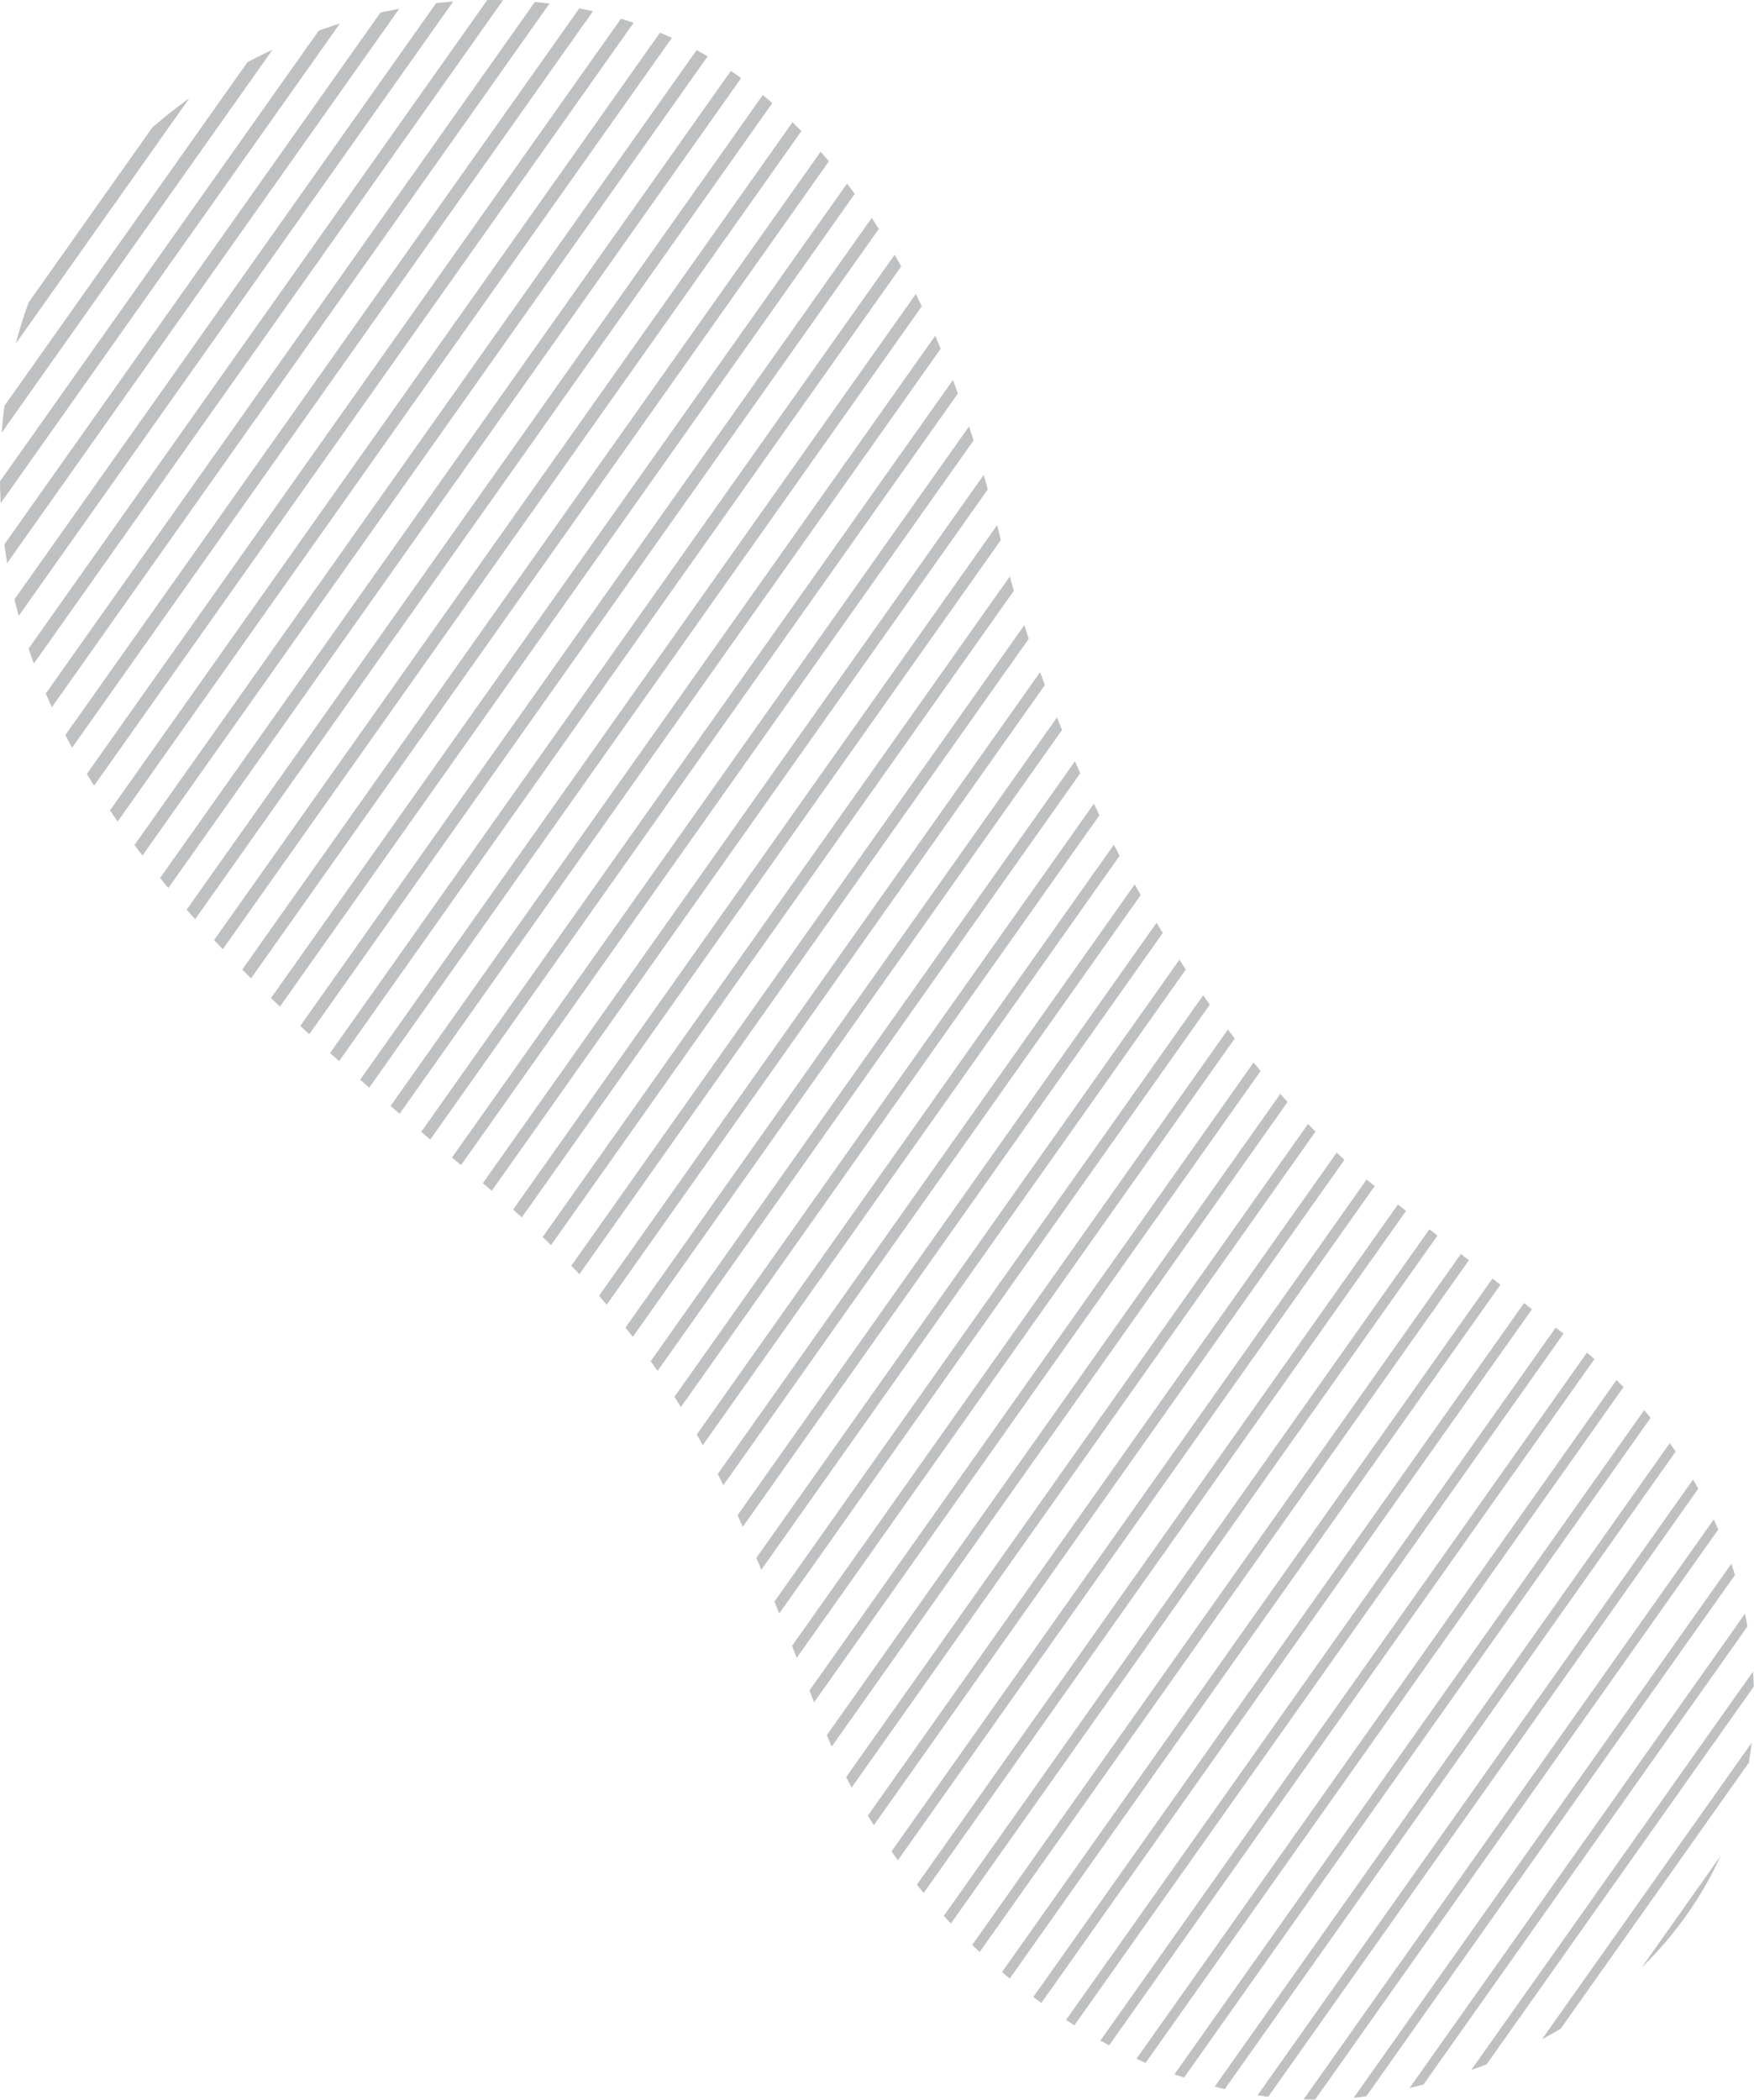 <svg xmlns="http://www.w3.org/2000/svg" xml:space="preserve" style="fill-rule:evenodd;clip-rule:evenodd;stroke-linecap:round;stroke-linejoin:round" viewBox="0 0 356 426"><clipPath id="a"><path d="M2.333 73.64c-14.595 72.6 42.079 122.08 92.097 163.451 43.45 35.623 52.772 61.966 72.626 112.975 15.088 39.928 64.267 85.545 116.436 74.159 87.877-19.18 91.199-108.762 35.09-152.682-5.781-4.526-23.385-17.98-41.81-32.697-45.698-40.09-65.632-99.15-72.205-123.283a502.26 502.26 0 0 0-2.654-10.877h-.001c-7.766-30.207-19.1-59.83-43.976-82.672C141.468 6.778 120.73 0 99.776 0 55.897-.004 11.05 29.705 2.334 73.64"/></clipPath><g clip-path="url(#a)" opacity=".31"><path d="m123.286-130.415-232.38 328.454" style="fill:none;fill-rule:nonzero;stroke:#2d343a;stroke-width:2.73px"/><path d="m128.298-123.467-232.38 328.454" style="fill:none;fill-rule:nonzero;stroke:#2d343a;stroke-width:2.72px"/><path d="m133.311-116.518-232.38 328.453" style="fill:none;fill-rule:nonzero;stroke:#2d343a;stroke-width:2.7px"/><path d="m138.323-109.571-232.38 328.454" style="fill:none;fill-rule:nonzero;stroke:#2d343a;stroke-width:2.69px"/><path d="M143.335-102.624-89.045 225.83" style="fill:none;fill-rule:nonzero;stroke:#2d343a;stroke-width:2.67px"/><path d="M148.347-95.676-84.032 232.778" style="fill:none;fill-rule:nonzero;stroke:#2d343a;stroke-width:2.66px"/><path d="M153.36-88.728-79.02 239.725" style="fill:none;fill-rule:nonzero;stroke:#2d343a;stroke-width:2.64px"/><path d="m158.372-81.78-232.38 328.454" style="fill:none;fill-rule:nonzero;stroke:#2d343a;stroke-width:2.63px"/><path d="m163.384-74.832-232.38 328.454" style="fill:none;fill-rule:nonzero;stroke:#2d343a;stroke-width:2.61px"/><path d="M168.396-67.885-63.984 260.57" style="fill:none;fill-rule:nonzero;stroke:#2d343a;stroke-width:2.6px"/><path d="m173.408-60.938-232.38 328.455" style="fill:none;fill-rule:nonzero;stroke:#2d343a;stroke-width:2.58px"/><path d="M178.42-53.99-53.958 274.465" style="fill:none;fill-rule:nonzero;stroke:#2d343a;stroke-width:2.57px"/><path d="m183.432-47.042-232.38 328.454" style="fill:none;fill-rule:nonzero;stroke:#2d343a;stroke-width:2.55px"/><path d="M188.445-40.094-43.935 288.36" style="fill:none;fill-rule:nonzero;stroke:#2d343a;stroke-width:2.54px"/><path d="m193.457-33.146-232.38 328.454" style="fill:none;fill-rule:nonzero;stroke:#2d343a;stroke-width:2.52px"/><path d="M198.47-26.199-33.91 302.256" style="fill:none;fill-rule:nonzero;stroke:#2d343a;stroke-width:2.51px"/><path d="m203.482-19.25-232.38 328.453" style="fill:none;fill-rule:nonzero;stroke:#2d343a;stroke-width:2.49px"/><path d="M208.494-12.303-23.886 316.15" style="fill:none;fill-rule:nonzero;stroke:#2d343a;stroke-width:2.48px"/><path d="m213.506-5.355-232.38 328.454" style="fill:none;fill-rule:nonzero;stroke:#2d343a;stroke-width:2.46px"/><path d="m218.518 1.592-232.38 328.455" style="fill:none;fill-rule:nonzero;stroke:#2d343a;stroke-width:2.45px"/><path d="M223.53 8.54-8.85 336.995" style="fill:none;fill-rule:nonzero;stroke:#2d343a;stroke-width:2.43px"/><path d="M228.542 15.488-3.838 343.942" style="fill:none;fill-rule:nonzero;stroke:#2d343a;stroke-width:2.42px"/><path d="M233.554 22.436 1.174 350.889" style="fill:none;fill-rule:nonzero;stroke:#2d343a;stroke-width:2.4px"/><path d="M238.566 29.383 6.186 357.837" style="fill:none;fill-rule:nonzero;stroke:#2d343a;stroke-width:2.39px"/><path d="M243.579 36.331 11.199 364.786" style="fill:none;fill-rule:nonzero;stroke:#2d343a;stroke-width:2.37px"/><path d="M248.59 43.279 16.212 371.733" style="fill:none;fill-rule:nonzero;stroke:#2d343a;stroke-width:2.36px"/><path d="M253.603 50.226 21.223 378.68" style="fill:none;fill-rule:nonzero;stroke:#2d343a;stroke-width:2.34px"/><path d="M258.615 57.174 26.235 385.628" style="fill:none;fill-rule:nonzero;stroke:#2d343a;stroke-width:2.33px"/><path d="M263.628 64.123 31.248 392.576" style="fill:none;fill-rule:nonzero;stroke:#2d343a;stroke-width:2.31px"/><path d="M268.64 71.07 36.26 399.524" style="fill:none;fill-rule:nonzero;stroke:#2d343a;stroke-width:2.3px"/><path d="M273.652 78.017 41.272 406.472" style="fill:none;fill-rule:nonzero;stroke:#2d343a;stroke-width:2.28px"/><path d="M278.664 84.965 46.284 413.42" style="fill:none;fill-rule:nonzero;stroke:#2d343a;stroke-width:2.27px"/><path d="M283.676 91.913 51.296 420.367" style="fill:none;fill-rule:nonzero;stroke:#2d343a;stroke-width:2.25px"/><path d="M288.688 98.86 56.308 427.316" style="fill:none;fill-rule:nonzero;stroke:#2d343a;stroke-width:2.24px"/><path d="M293.7 105.808 61.32 434.263" style="fill:none;fill-rule:nonzero;stroke:#2d343a;stroke-width:2.22px"/><path d="M298.713 112.755 66.333 441.211" style="fill:none;fill-rule:nonzero;stroke:#2d343a;stroke-width:2.21px"/><path d="M303.725 119.703 71.345 448.158" style="fill:none;fill-rule:nonzero;stroke:#2d343a;stroke-width:2.19px"/><path d="M308.737 126.651 76.357 455.106" style="fill:none;fill-rule:nonzero;stroke:#2d343a;stroke-width:2.18px"/><path d="M313.75 133.599 81.37 462.054" style="fill:none;fill-rule:nonzero;stroke:#2d343a;stroke-width:2.16px"/><path d="M318.761 140.546 86.381 469.001" style="fill:none;fill-rule:nonzero;stroke:#2d343a;stroke-width:2.15px"/><path d="M323.774 147.494 91.394 475.95" style="fill:none;fill-rule:nonzero;stroke:#2d343a;stroke-width:2.13px"/><path d="M328.786 154.442 96.406 482.897" style="fill:none;fill-rule:nonzero;stroke:#2d343a;stroke-width:2.12px"/><path d="m333.798 161.39-232.38 328.455" style="fill:none;fill-rule:nonzero;stroke:#2d343a;stroke-width:2.1px"/><path d="M338.81 168.338 106.43 496.792" style="fill:none;fill-rule:nonzero;stroke:#2d343a;stroke-width:2.09px"/><path d="M343.822 175.286 111.442 503.74" style="fill:none;fill-rule:nonzero;stroke:#2d343a;stroke-width:2.07px"/><path d="m348.834 182.233-232.38 328.455" style="fill:none;fill-rule:nonzero;stroke:#2d343a;stroke-width:2.06px"/><path d="m353.847 189.18-232.38 328.456" style="fill:none;fill-rule:nonzero;stroke:#2d343a;stroke-width:2.04px"/><path d="m358.859 196.129-232.38 328.454" style="fill:none;fill-rule:nonzero;stroke:#2d343a;stroke-width:2.03px"/><path d="M363.87 203.076 131.492 531.53" style="fill:none;fill-rule:nonzero;stroke:#2d343a;stroke-width:2.01px"/><path d="m368.883 210.024-232.38 328.455" style="fill:none;fill-rule:nonzero;stroke:#2d343a;stroke-width:2px"/><path d="m373.896 216.971-232.38 328.456" style="fill:none;fill-rule:nonzero;stroke:#2d343a;stroke-width:1.99px"/><path d="m378.908 223.92-232.38 328.454" style="fill:none;fill-rule:nonzero;stroke:#2d343a;stroke-width:1.97px"/><path d="M383.92 230.867 151.54 559.322" style="fill:none;fill-rule:nonzero;stroke:#2d343a;stroke-width:1.96px"/><path d="M388.932 237.815 156.552 566.27" style="fill:none;fill-rule:nonzero;stroke:#2d343a;stroke-width:1.94px"/><path d="m393.944 244.762-232.38 328.455" style="fill:none;fill-rule:nonzero;stroke:#2d343a;stroke-width:1.93px"/><path d="m398.956 251.71-232.38 328.455" style="fill:none;fill-rule:nonzero;stroke:#2d343a;stroke-width:1.91px"/><path d="m403.968 258.658-232.38 328.455" style="fill:none;fill-rule:nonzero;stroke:#2d343a;stroke-width:1.9px"/><path d="M408.98 265.605 176.6 594.061" style="fill:none;fill-rule:nonzero;stroke:#2d343a;stroke-width:1.88px"/><path d="m413.993 272.554-232.38 328.454" style="fill:none;fill-rule:nonzero;stroke:#2d343a;stroke-width:1.87px"/><path d="m419.005 279.501-232.38 328.455" style="fill:none;fill-rule:nonzero;stroke:#2d343a;stroke-width:1.85px"/><path d="M429.03 293.396 196.65 621.852" style="fill:none;fill-rule:nonzero;stroke:#2d343a;stroke-width:1.82px" transform="translate(0 2)"/></g></svg>